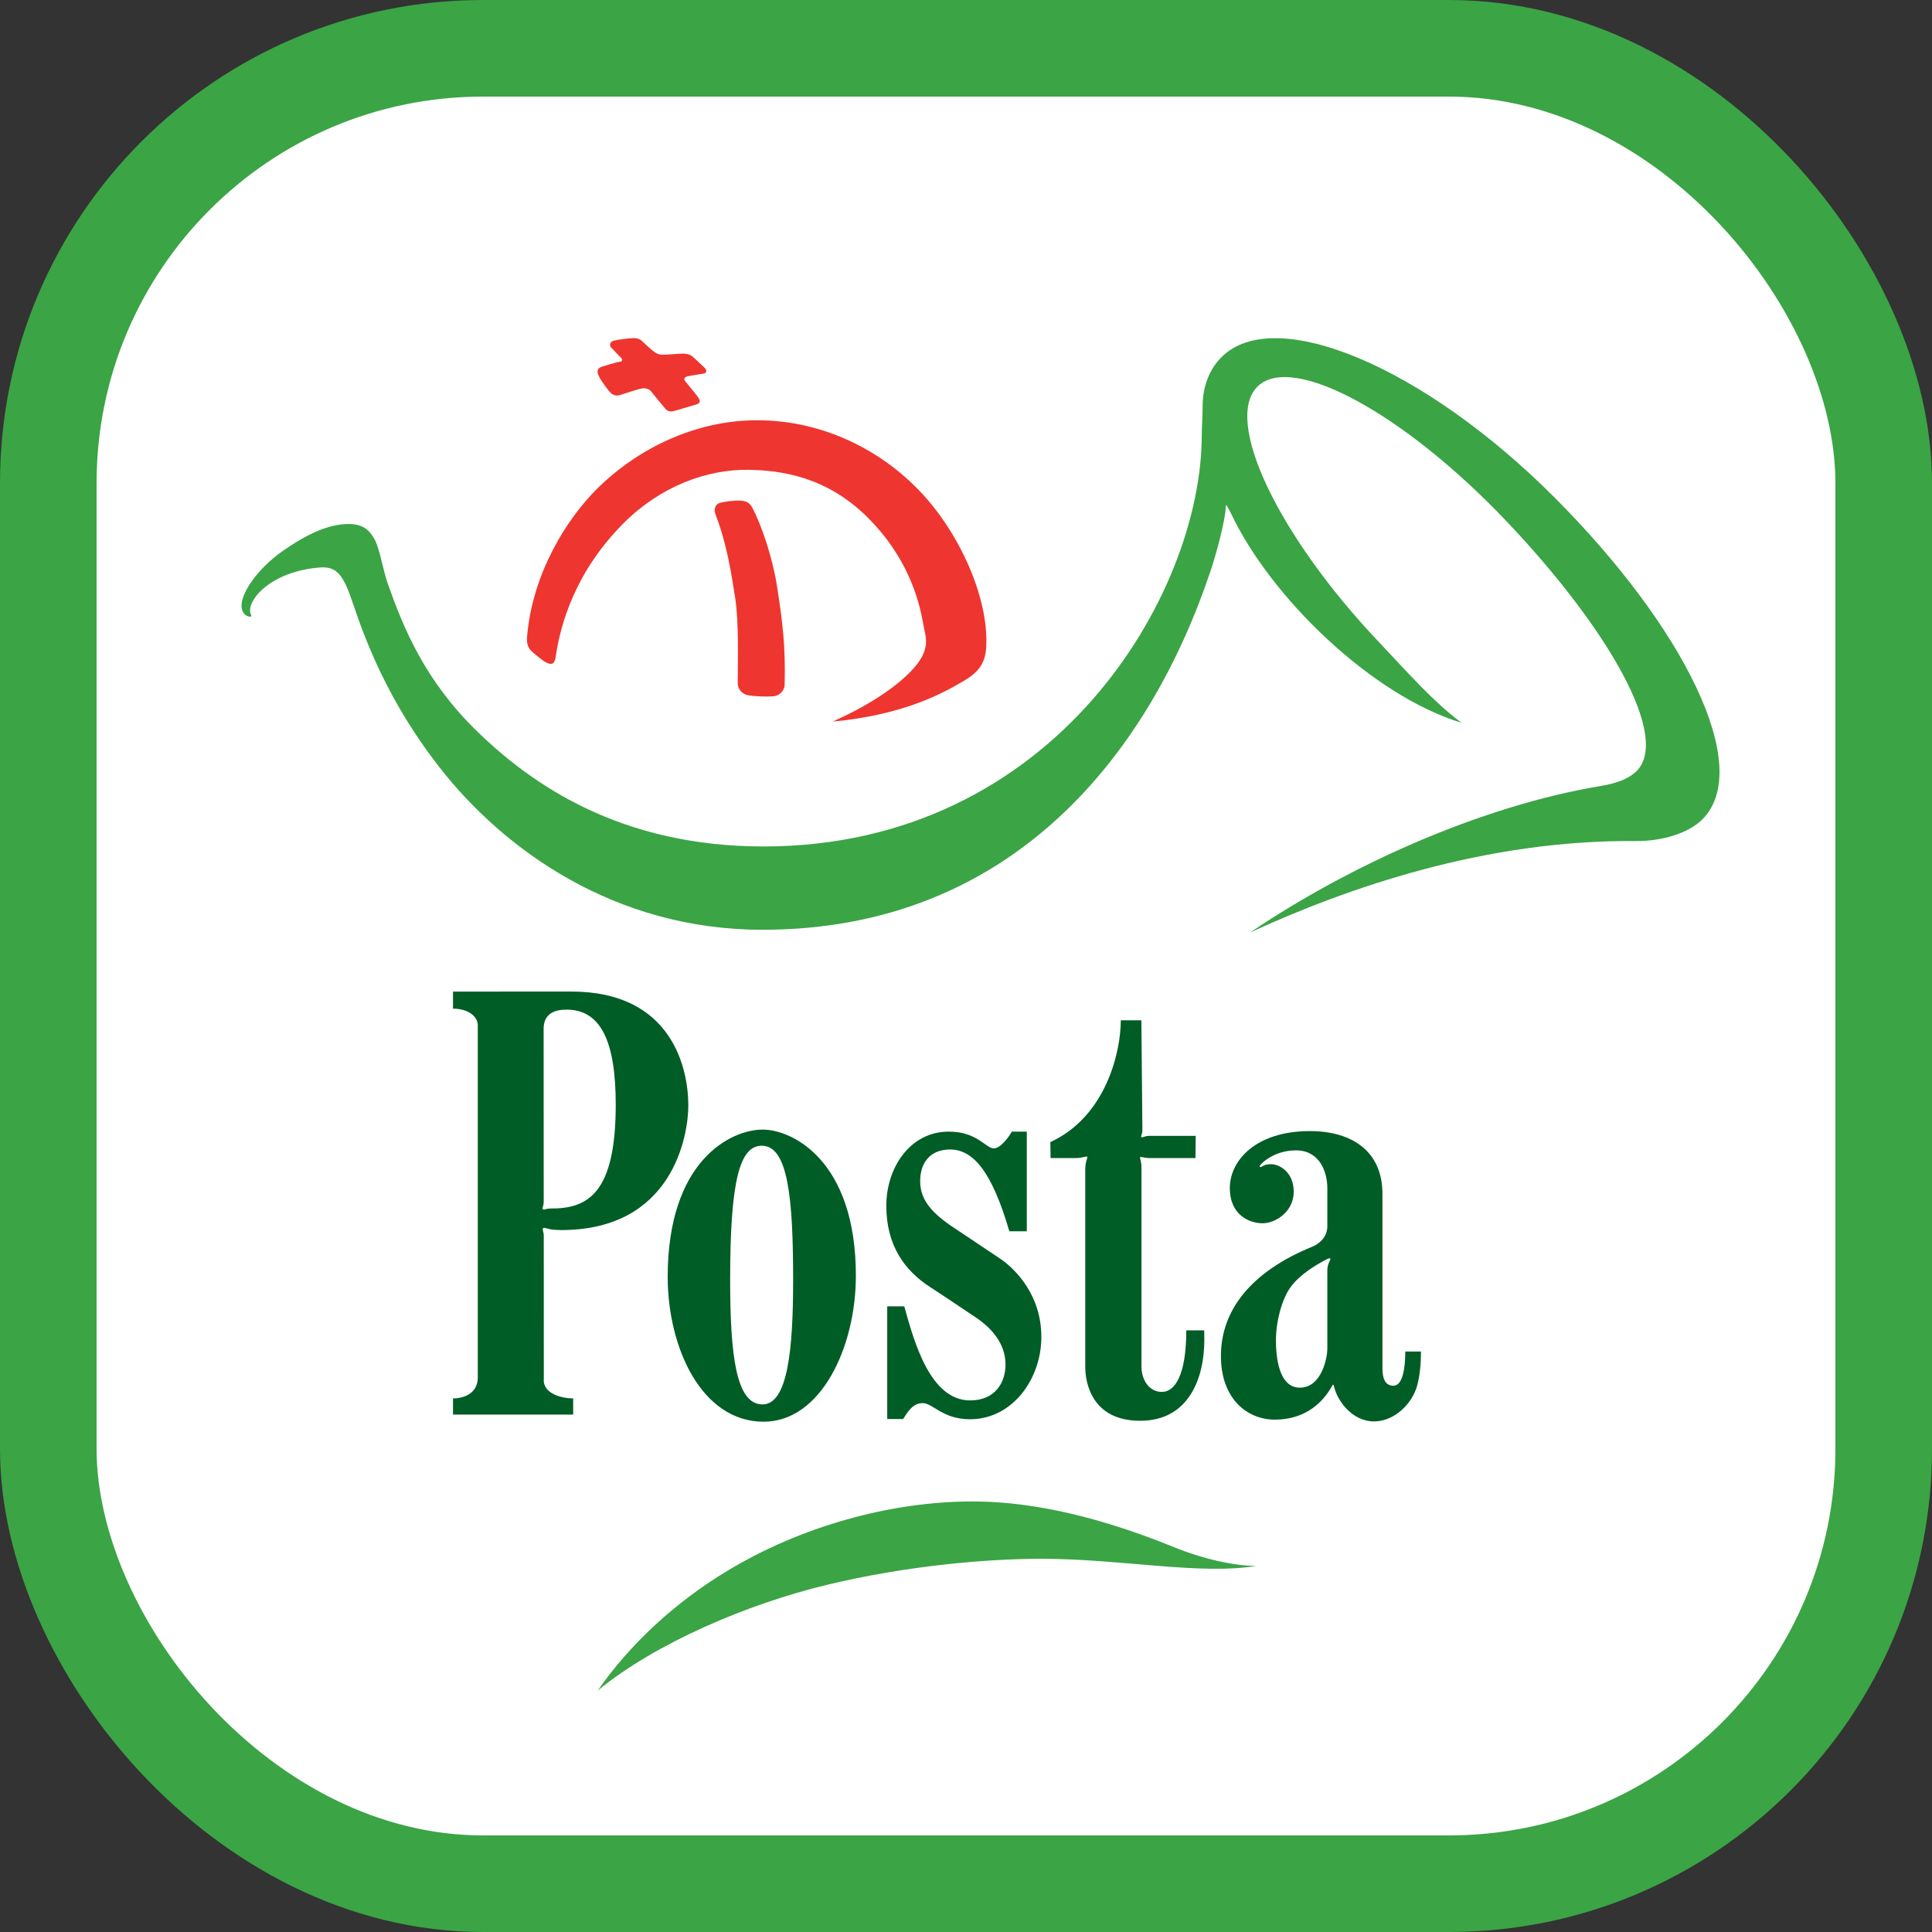 <svg width="40" height="40" viewBox="0 0 40 40" fill="none" xmlns="http://www.w3.org/2000/svg">
<rect x="0" y="0" width="40" height="40" fill="#333333" stroke="none"/>
<rect x="1" y="1" width="38" height="38" rx="9" fill="white" stroke="#3BA445" stroke-width="2"/>
<path d="M13.132 7C13.193 7 13.258 7.027 13.283 7.053C13.308 7.077 13.478 7.235 13.521 7.266C13.564 7.297 13.604 7.337 13.697 7.343C13.79 7.349 14.065 7.321 14.139 7.321C14.213 7.321 14.285 7.34 14.325 7.371C14.367 7.403 14.548 7.575 14.585 7.612C14.622 7.649 14.659 7.717 14.56 7.736C14.461 7.754 14.288 7.776 14.226 7.794C14.164 7.813 14.152 7.85 14.189 7.896C14.245 7.966 14.399 8.15 14.448 8.218C14.498 8.286 14.514 8.342 14.418 8.373C14.331 8.4 14.078 8.475 13.991 8.5C13.904 8.524 13.833 8.533 13.775 8.462C13.741 8.422 13.518 8.153 13.481 8.104C13.444 8.054 13.36 8.027 13.274 8.045C13.187 8.064 12.922 8.152 12.85 8.175C12.764 8.203 12.712 8.184 12.661 8.15C12.615 8.119 12.434 7.872 12.393 7.776C12.346 7.668 12.383 7.621 12.451 7.596C12.497 7.58 12.762 7.497 12.841 7.488C12.896 7.482 12.89 7.433 12.847 7.395C12.803 7.358 12.707 7.245 12.655 7.198C12.618 7.164 12.613 7.077 12.711 7.053C12.81 7.027 13.045 7 13.132 7Z" fill="#EF352F"/>
<path d="M14.874 10.424C14.966 10.384 15.231 10.358 15.324 10.364C15.447 10.371 15.523 10.408 15.577 10.512C15.763 10.868 15.991 11.524 16.087 12.136C16.205 12.881 16.266 13.409 16.245 14.18C16.242 14.294 16.143 14.408 16.004 14.417C15.865 14.427 15.586 14.419 15.466 14.389C15.379 14.368 15.274 14.282 15.274 14.142C15.274 13.672 15.3 12.879 15.22 12.372C15.135 11.835 15.048 11.261 14.814 10.651C14.774 10.546 14.812 10.452 14.874 10.424Z" fill="#EF352F"/>
<path d="M11.011 13.487C10.937 13.425 10.902 13.326 10.911 13.202C11.017 11.859 11.749 10.732 12.346 10.135C13.187 9.294 14.387 8.701 15.673 8.701C16.959 8.701 18.128 9.251 18.969 10.092C19.81 10.933 20.422 12.25 20.422 13.264C20.422 13.598 20.374 13.849 19.971 14.087C19.562 14.328 18.753 14.798 17.238 14.94C18.122 14.544 18.66 14.136 18.945 13.803C19.229 13.468 19.185 13.239 19.136 13.029C19.087 12.819 18.988 11.737 17.967 10.717C17.101 9.851 16.143 9.74 15.512 9.727C14.632 9.71 13.67 10.073 12.915 10.828C11.917 11.826 11.604 12.91 11.505 13.598C11.48 13.771 11.406 13.759 11.32 13.722C11.233 13.685 11.011 13.487 11.011 13.487Z" fill="#EF352F"/>
<path d="M15.061 32.521C16.569 31.61 18.419 31.086 20.137 31.086C21.087 31.086 22.438 31.272 24.306 32.032C24.921 32.283 25.567 32.421 26.012 32.421C24.825 32.613 23.223 32.273 21.56 32.273C20.445 32.273 18.786 32.412 17.126 32.811C15.466 33.21 13.564 34.026 12.377 35C13.034 34.049 13.972 33.177 15.061 32.521Z" fill="#3BA445"/>
<path d="M30.261 14.965C29.677 14.533 29.135 13.912 28.559 13.304C26.438 11.069 25.32 8.682 26.044 7.995C26.768 7.308 29.075 8.563 31.196 10.798C33.317 13.033 34.597 15.288 33.873 15.975C33.714 16.125 33.471 16.218 33.145 16.272C30.678 16.684 27.96 17.901 25.883 19.306C27.892 18.384 30.749 17.384 33.869 17.413C34.403 17.418 34.956 17.254 35.244 16.966C36.318 15.892 34.867 12.981 32.169 10.284C29.472 7.587 26.391 6.293 25.289 7.395C25.042 7.643 24.899 7.996 24.899 8.416C24.899 8.605 24.881 8.858 24.881 9.01C24.881 12.298 21.835 17.525 15.809 17.525C12.841 17.525 11.004 16.241 9.864 15.128C8.798 14.087 8.357 13.013 8.03 12.089C7.927 11.798 7.86 11.332 7.739 11.137C7.646 10.985 7.529 10.849 7.214 10.849C6.805 10.849 6.348 11.059 5.847 11.412C5.346 11.765 5 12.256 5 12.543C5 12.652 5.059 12.742 5.145 12.763C5.183 12.773 5.22 12.769 5.198 12.729C5.176 12.689 5.136 12.572 5.29 12.358C5.411 12.191 5.783 11.844 6.524 11.758C6.849 11.721 7.032 11.748 7.232 12.281C7.411 12.755 7.809 14.23 9.094 15.88C10.437 17.604 12.738 19.25 15.782 19.25C20.988 19.25 23.816 15.565 25.071 11.797C25.186 11.451 25.372 10.763 25.379 10.486C25.38 10.447 25.388 10.45 25.405 10.48C25.423 10.511 25.465 10.583 25.482 10.62C26.297 12.355 28.396 14.399 30.261 14.965Z" fill="#3BA445"/>
<path d="M21.746 23.646L21.751 23.976H22.275C22.409 23.979 22.49 23.93 22.509 23.95C22.528 23.968 22.474 24.017 22.469 24.196V28.303C22.469 28.618 22.599 29.416 23.606 29.416C24.617 29.416 24.934 28.526 24.934 27.746L24.932 27.543H24.561C24.561 28.48 24.32 28.818 24.056 28.818C23.791 28.818 23.633 28.572 23.633 28.289C23.633 28.006 23.633 24.179 23.633 24.179C23.634 24.045 23.592 23.971 23.606 23.957C23.62 23.944 23.682 23.972 23.782 23.976H24.751L24.756 23.517H23.784C23.698 23.52 23.645 23.561 23.629 23.544C23.615 23.531 23.656 23.459 23.652 23.396L23.631 21.124H23.205C23.205 21.773 22.902 23.115 21.746 23.646Z" fill="#005D26"/>
<path d="M11.258 25.579L11.259 28.544C11.231 28.866 11.654 28.953 11.867 28.953V29.287H9.379V28.953C9.574 28.953 9.877 28.869 9.892 28.541V21.213C9.877 21.034 9.691 20.885 9.379 20.883V20.53L11.83 20.529C13.926 20.529 14.251 22.137 14.251 22.888C14.251 23.487 13.945 25.467 11.621 25.467C11.556 25.467 11.476 25.462 11.413 25.455C11.35 25.448 11.263 25.403 11.242 25.431C11.221 25.459 11.258 25.503 11.258 25.579ZM11.255 21.302L11.257 24.877C11.257 24.974 11.217 25.018 11.239 25.036C11.266 25.057 11.301 25.02 11.399 25.021C12.175 25.026 12.748 24.704 12.748 22.87C12.748 21.547 12.433 20.903 11.728 20.903C11.482 20.903 11.255 20.987 11.255 21.302Z" fill="#005D26"/>
<path d="M15.791 23.387C16.403 23.387 17.72 24.027 17.72 26.411C17.72 27.895 16.996 29.435 15.809 29.435C14.523 29.435 13.824 27.898 13.824 26.436C13.824 24.03 15.129 23.387 15.791 23.387ZM15.117 26.491C15.117 28.061 15.239 29.077 15.786 29.077C16.311 29.077 16.421 27.932 16.421 26.504C16.421 24.775 16.31 23.721 15.772 23.721C15.319 23.721 15.117 24.426 15.117 26.491Z" fill="#005D26"/>
<path d="M20.192 27.269C20.125 27.224 19.443 26.766 19.264 26.652C18.708 26.295 18.35 25.762 18.35 24.964C18.35 24.166 18.851 23.429 19.64 23.429C20.238 23.429 20.405 23.776 20.577 23.776C20.72 23.776 20.902 23.517 20.948 23.429H21.259V25.492H20.897C20.535 24.25 20.145 23.795 19.663 23.799C19.241 23.803 19.051 24.092 19.051 24.454C19.051 24.816 19.259 25.079 19.672 25.367C19.721 25.401 20.698 26.052 20.739 26.081C21.041 26.299 21.56 26.823 21.56 27.682C21.56 28.54 20.971 29.384 20.081 29.384C19.515 29.384 19.315 29.05 19.102 29.05C18.893 29.05 18.791 29.239 18.698 29.379H18.369V27.046H18.722C18.926 27.783 19.259 28.994 20.085 28.994C20.604 28.994 20.818 28.623 20.818 28.252C20.818 27.811 20.521 27.487 20.192 27.269Z" fill="#005D26"/>
<path d="M27.119 23.418C28.013 23.418 28.622 23.854 28.622 24.714C28.622 25.502 28.622 27.62 28.622 28.325C28.622 28.516 28.665 28.69 28.85 28.69C29.036 28.69 29.095 28.343 29.095 27.982H29.42C29.42 28.222 29.399 28.47 29.341 28.687C29.24 29.058 28.874 29.429 28.446 29.429C28.006 29.429 27.686 29.016 27.615 28.688C27.609 28.661 27.595 28.665 27.583 28.687C27.399 29.028 27.031 29.392 26.395 29.392C25.82 29.392 25.278 28.96 25.278 28.075C25.278 27.119 25.909 26.326 27.17 25.811C27.285 25.764 27.481 25.635 27.481 25.385V24.605C27.481 24.234 27.305 23.817 26.831 23.817C26.495 23.817 26.233 23.97 26.108 24.104C26.055 24.162 26.078 24.184 26.152 24.138C26.188 24.116 26.262 24.103 26.311 24.103C26.491 24.103 26.785 24.267 26.785 24.675C26.785 25.083 26.414 25.326 26.141 25.326C25.845 25.326 25.462 25.137 25.462 24.599C25.462 24.027 26 23.418 27.119 23.418ZM26.726 26.64C26.539 26.894 26.417 27.36 26.417 27.753C26.417 28.049 26.46 28.73 26.912 28.73C27.376 28.73 27.481 28.08 27.481 27.932C27.481 27.784 27.481 26.297 27.481 26.297C27.481 26.157 27.557 26.081 27.543 26.06C27.527 26.036 27.473 26.071 27.437 26.089C27.265 26.177 26.917 26.382 26.726 26.64Z" fill="#005D26"/>
</svg>
